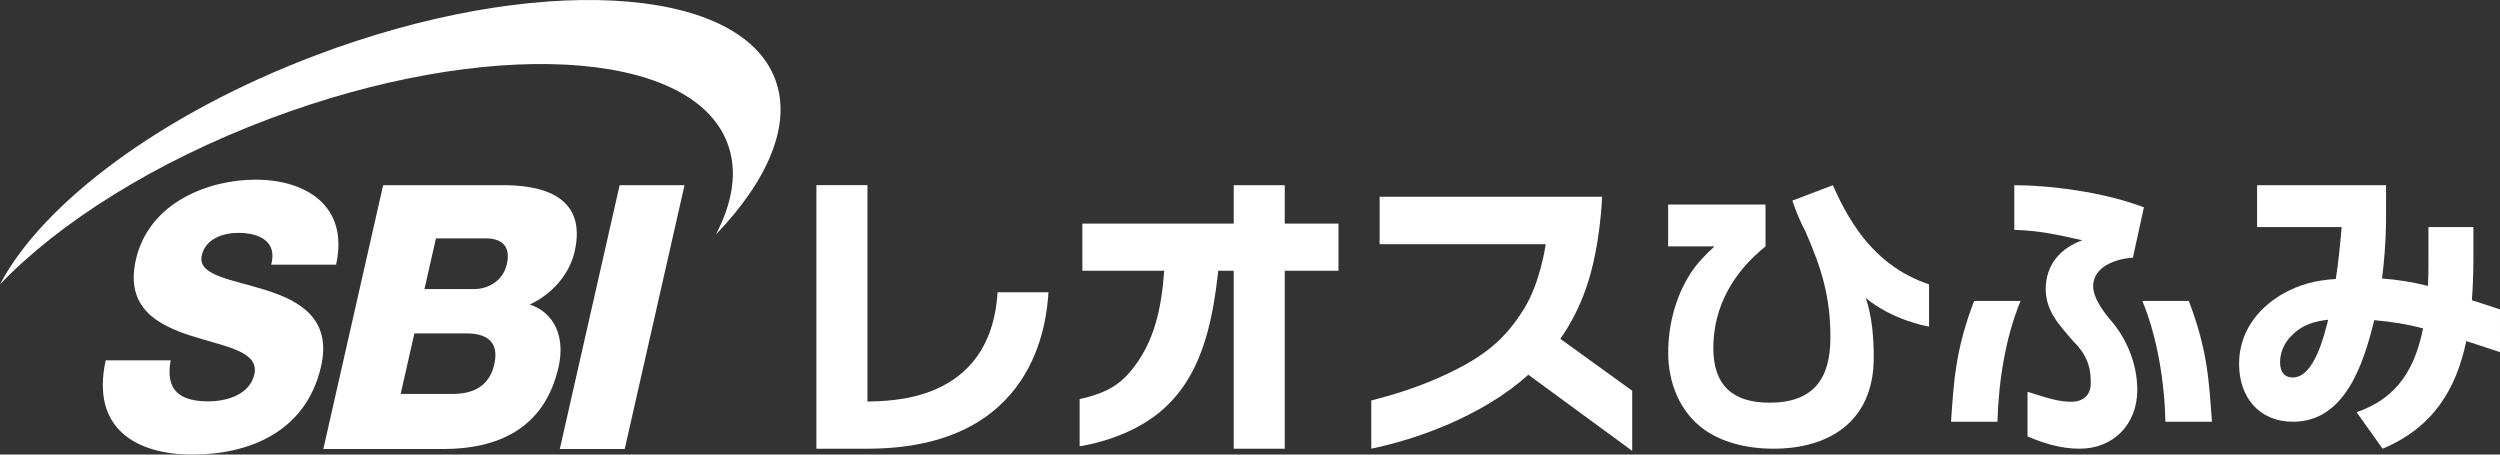 <svg width="220" height="40" viewBox="0 0 220 40" fill="none" xmlns="http://www.w3.org/2000/svg">
<rect x="0" y="0" width="220" height="40" fill="#333333" stroke="none"/>
<g clip-path="url(#clip0_939_15629)">
<path d="M15.018 31.709C14.52 34.441 15.917 35.319 18.344 35.319C20.064 35.319 21.993 34.666 22.381 32.946C22.845 30.901 19.803 30.508 16.852 29.562C13.935 28.622 10.989 27.126 11.954 22.863C13.105 17.795 18.374 15.81 22.488 15.81C26.85 15.81 30.732 18.052 29.576 23.291H23.866C24.436 21.176 22.718 20.492 20.968 20.492C19.739 20.492 18.101 20.947 17.755 22.476C17.35 24.265 20.438 24.592 23.416 25.537C26.368 26.476 29.203 28.036 28.256 32.234C26.92 38.111 21.763 40.001 16.945 40.001C11.908 40.001 7.988 37.66 9.304 31.709H15.017L15.018 31.709Z" fill="white"/>
<path d="M54.528 16.298H60.237L54.976 39.513H49.262L54.528 16.298Z" fill="white"/>
<path d="M35.257 34.665H39.835C41.649 34.665 43.058 33.985 43.495 32.068C43.961 30.018 42.764 29.339 41.044 29.339H36.467L35.258 34.666L35.257 34.665ZM37.353 25.435H41.773C42.756 25.435 44.231 24.881 44.606 23.224C44.993 21.534 43.98 20.978 42.785 20.978H38.363L37.353 25.435ZM33.716 16.297H43.966C47.759 16.234 51.667 17.272 50.571 22.119C50.099 24.197 48.549 25.891 46.622 26.799C48.795 27.514 49.751 29.662 49.154 32.294C47.901 37.823 43.681 39.513 38.983 39.513H28.453L33.716 16.297Z" fill="white"/>
<path d="M68.213 6.97C65.057 -1.411 46.993 -2.37 27.875 4.832C14.241 9.972 3.753 17.869 0 25.023C5.187 19.602 13.566 14.28 23.677 10.468C42.798 3.263 60.859 4.223 64.017 12.608C64.926 15.011 64.503 17.764 62.994 20.646C67.615 15.821 69.702 10.922 68.213 6.97Z" fill="white"/>
<path d="M87.787 25.719C87.173 35.603 78.006 35.257 76.336 35.338V16.293H71.844V39.486H76.336C91.215 39.486 92.103 28.167 92.265 25.719H87.787Z" fill="white"/>
<path d="M143.631 34.382L137.306 29.816C138.285 28.417 139.046 26.906 139.602 25.283C140.86 21.615 140.982 17.311 140.982 17.311H121.408V21.491H136.021C136.018 21.501 135.57 24.836 134.104 27.192C132.323 30.055 130.38 31.567 126.53 33.275C124.557 34.151 122.426 34.801 120.672 35.242V39.485C121.189 39.363 126.243 38.411 131.145 35.443C132.394 34.687 133.505 33.863 134.493 32.976L143.632 39.676V34.381L143.631 34.382Z" fill="white"/>
<path d="M117.786 19.676H113.058V16.296H108.567V19.676H95.249V23.823H102.451C102.226 26.838 101.694 30.131 99.395 32.783C98.185 34.18 96.847 34.698 95.008 35.125V39.272C95.577 39.181 98.857 38.645 101.577 36.641C105.744 33.571 106.686 28.451 107.207 23.822H108.567V39.486H113.058V23.822H117.786V19.676Z" fill="white"/>
<path d="M169.757 25.023C165.276 23.519 162.943 20.061 161.291 16.298L157.728 17.654C158.051 18.632 158.446 19.551 158.9 20.413L158.893 20.405C160.32 23.649 161.076 26.147 161.076 29.701C161.076 33.387 159.545 35.437 155.703 35.437C152.485 35.437 150.772 33.906 150.772 30.636C150.772 26.951 152.563 23.94 155.365 21.682V17.997H146.797V21.682H150.879C150.1 22.383 149.292 23.239 148.773 24.044C147.45 26.095 146.801 28.612 146.801 31.051C146.801 33.621 147.787 36.242 149.967 37.799C151.42 38.837 153.523 39.486 156.066 39.486C160.893 39.486 164.89 37.15 164.89 31.466C164.89 29.785 164.748 27.855 164.193 26.229C166.473 28.112 169.366 28.675 169.757 28.742L169.757 25.023Z" fill="white"/>
<path d="M184.198 25.189C184.198 23.435 186.261 22.753 187.693 22.68L188.664 18.246C185.024 16.858 180.267 16.298 177.258 16.298V20.227C179.494 20.305 180.907 20.622 183.252 21.145C181.311 21.827 180.024 23.314 180.024 25.432C180.024 27.381 181.238 28.623 182.427 30.012C183.986 31.523 183.986 32.884 183.986 33.81C183.986 34.486 183.573 35.269 182.473 35.346C181.214 35.433 179.868 34.912 178.423 34.478V38.408C179.89 39.031 181.385 39.486 183.009 39.486C185.994 39.486 188.081 37.318 188.081 34.322C188.081 32.422 187.43 30.279 185.969 28.452C185.265 27.648 184.198 26.309 184.198 25.189Z" fill="white"/>
<path d="M171.688 37.112H175.777C175.869 33.546 176.491 29.675 177.81 26.482H173.72C172.044 30.882 171.946 33.593 171.688 37.112Z" fill="white"/>
<path d="M192.617 26.482H188.527C189.846 29.675 190.469 33.546 190.56 37.112H194.65C194.391 33.593 194.293 30.883 192.617 26.482Z" fill="white"/>
<path d="M220 27.227L217.525 26.416C217.613 25.27 217.652 24.084 217.66 22.866V19.983H213.703V22.866C213.708 23.677 213.694 24.441 213.659 25.162C212.384 24.836 211.032 24.609 209.618 24.509C209.814 22.996 209.935 21.396 209.97 19.729L209.972 17.376V16.298H198.623V19.983H206.066C205.937 21.462 205.786 23.098 205.552 24.551C203.813 24.655 202.36 25.018 200.854 25.875C198.571 27.198 197.039 29.326 197.039 32.025C197.039 34.932 198.778 37.112 201.789 37.112C206.357 37.112 207.966 32.025 208.874 28.418L208.931 28.173C210.456 28.314 211.9 28.535 213.228 28.904C212.377 33.17 210.396 35.225 207.379 36.272L209.665 39.486C214.105 37.64 216.145 34.255 217.033 30.012L219.999 30.985L220 27.227ZM201.763 33.219C200.958 33.219 200.647 32.623 200.647 31.896C200.647 30.988 201.01 30.183 201.659 29.534C202.567 28.6 203.606 28.288 204.877 28.133C204.514 29.586 203.632 33.219 201.763 33.219Z" fill="white"/>
</g>
<defs>
<clipPath id="clip0_939_15629">
<rect width="220" height="40.001" fill="white"/>
</clipPath>
</defs>
</svg>
